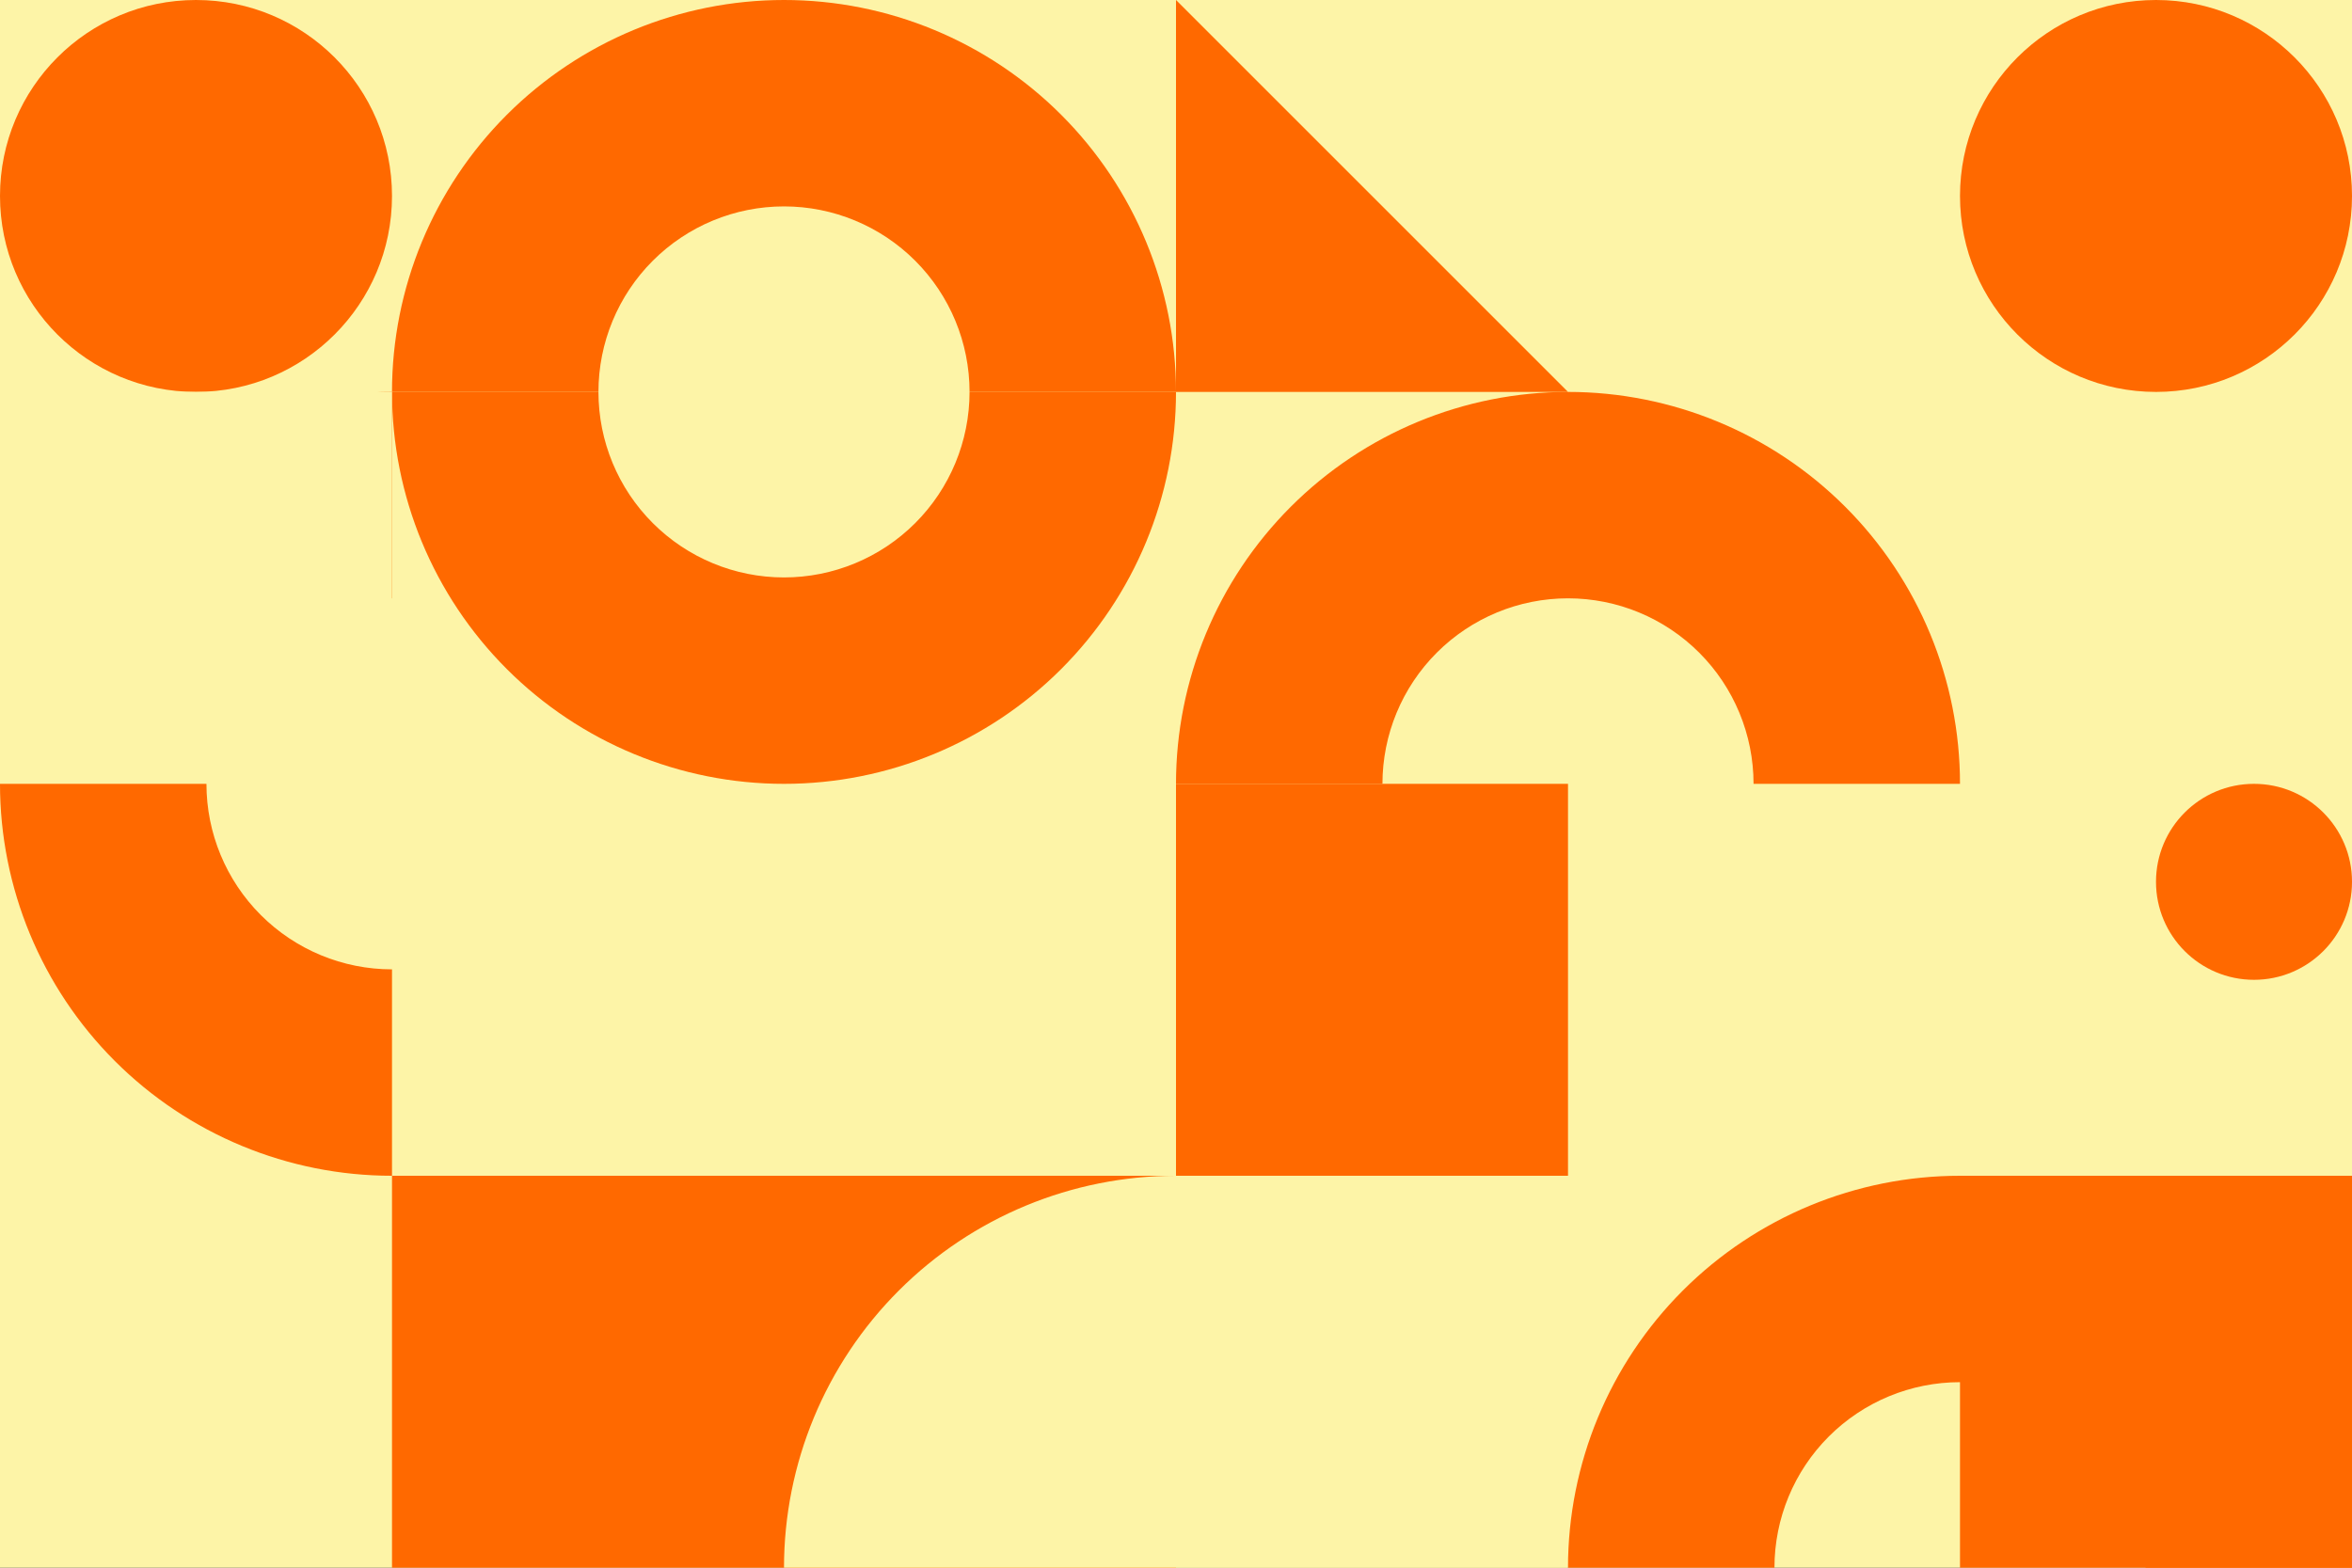 <?xml version="1.0" encoding="UTF-8"?> <svg xmlns="http://www.w3.org/2000/svg" width="600" height="400" viewBox="0 0 600 400" fill="none"><rect x="0" y="0" width="600" height="400" fill="#333333" stroke="none"/><g clip-path="url(#clip0_5672_5250)"><rect width="1500" height="400" fill="#FDF4A7"></rect><rect x="500" y="300" width="100" height="100" fill="#FF6900"></rect><rect x="300" y="200" width="100" height="100" fill="#FF6900"></rect><rect x="100" y="400" width="100" height="200" transform="rotate(-90 100 400)" fill="#FF6900"></rect><path d="M300 100L400 100L300 -4.37114e-06L300 100Z" fill="#FF6900"></path><circle cx="50" cy="50" r="50" fill="#FF6900"></circle><circle cx="550" cy="50" r="50" fill="#FF6900"></circle><circle cx="575" cy="225" r="25" fill="#FF6900"></circle><path d="M200 400C200 373.478 210.536 348.043 229.289 329.289C248.043 310.536 273.478 300 300 300C326.522 300 351.957 310.536 370.711 329.289C389.464 348.043 400 373.478 400 400L300 400L200 400Z" fill="#FDF4A7"></path><path d="M100 100C100 73.478 110.536 48.043 129.289 29.289C148.043 10.536 173.478 1.30632e-05 200 8.74228e-06C226.522 4.42135e-06 251.957 10.536 270.711 29.289C289.464 48.043 300 73.478 300 100L247.335 100C247.335 87.446 242.348 75.406 233.471 66.529C224.594 57.652 212.554 52.665 200 52.665C187.446 52.665 175.406 57.652 166.529 66.529C157.652 75.406 152.665 87.446 152.665 100L100 100Z" fill="#FF6900"></path><path d="M300 200C300 173.478 310.536 148.043 329.289 129.289C348.043 110.536 373.478 100 400 100C426.522 100 451.957 110.536 470.711 129.289C489.464 148.043 500 173.478 500 200L447.335 200C447.335 187.446 442.348 175.406 433.471 166.529C424.594 157.652 412.554 152.665 400 152.665C387.446 152.665 375.406 157.652 366.529 166.529C357.652 175.406 352.665 187.446 352.665 200L300 200Z" fill="#FF6900"></path><path d="M100 300C73.478 300 48.043 289.464 29.289 270.711C10.536 251.957 -3.52811e-06 226.522 -4.37114e-06 200C-5.21417e-06 173.478 10.536 148.043 29.289 129.289C48.043 110.536 73.478 100 100 100L100 152.665C87.446 152.665 75.406 157.652 66.529 166.529C57.652 175.406 52.665 187.446 52.665 200C52.665 212.554 57.652 224.594 66.529 233.471C75.406 242.348 87.446 247.335 100 247.335L100 300Z" fill="#FF6900"></path><path d="M400 400C400 373.478 410.536 348.043 429.289 329.289C448.043 310.536 473.478 300 500 300C526.522 300 551.957 310.536 570.711 329.289C589.464 348.043 600 373.478 600 400L547.335 400C547.335 387.446 542.348 375.406 533.471 366.529C524.594 357.652 512.554 352.665 500 352.665C487.446 352.665 475.406 357.652 466.529 366.529C457.652 375.406 452.665 387.446 452.665 400L400 400Z" fill="#FF6900"></path><path d="M300 100C300 126.522 289.464 151.957 270.711 170.711C251.957 189.464 226.522 200 200 200C173.478 200 148.043 189.464 129.289 170.711C110.536 151.957 100 126.522 100 100L152.665 100C152.665 112.554 157.652 124.594 166.529 133.471C175.406 142.348 187.446 147.335 200 147.335C212.554 147.335 224.594 142.348 233.471 133.471C242.348 124.594 247.335 112.554 247.335 100L300 100Z" fill="#FF6900"></path><rect y="100" width="100" height="100" fill="#FDF4A7"></rect></g><defs><clipPath id="clip0_5672_5250"><rect width="600" height="400" fill="white"></rect></clipPath></defs></svg> 